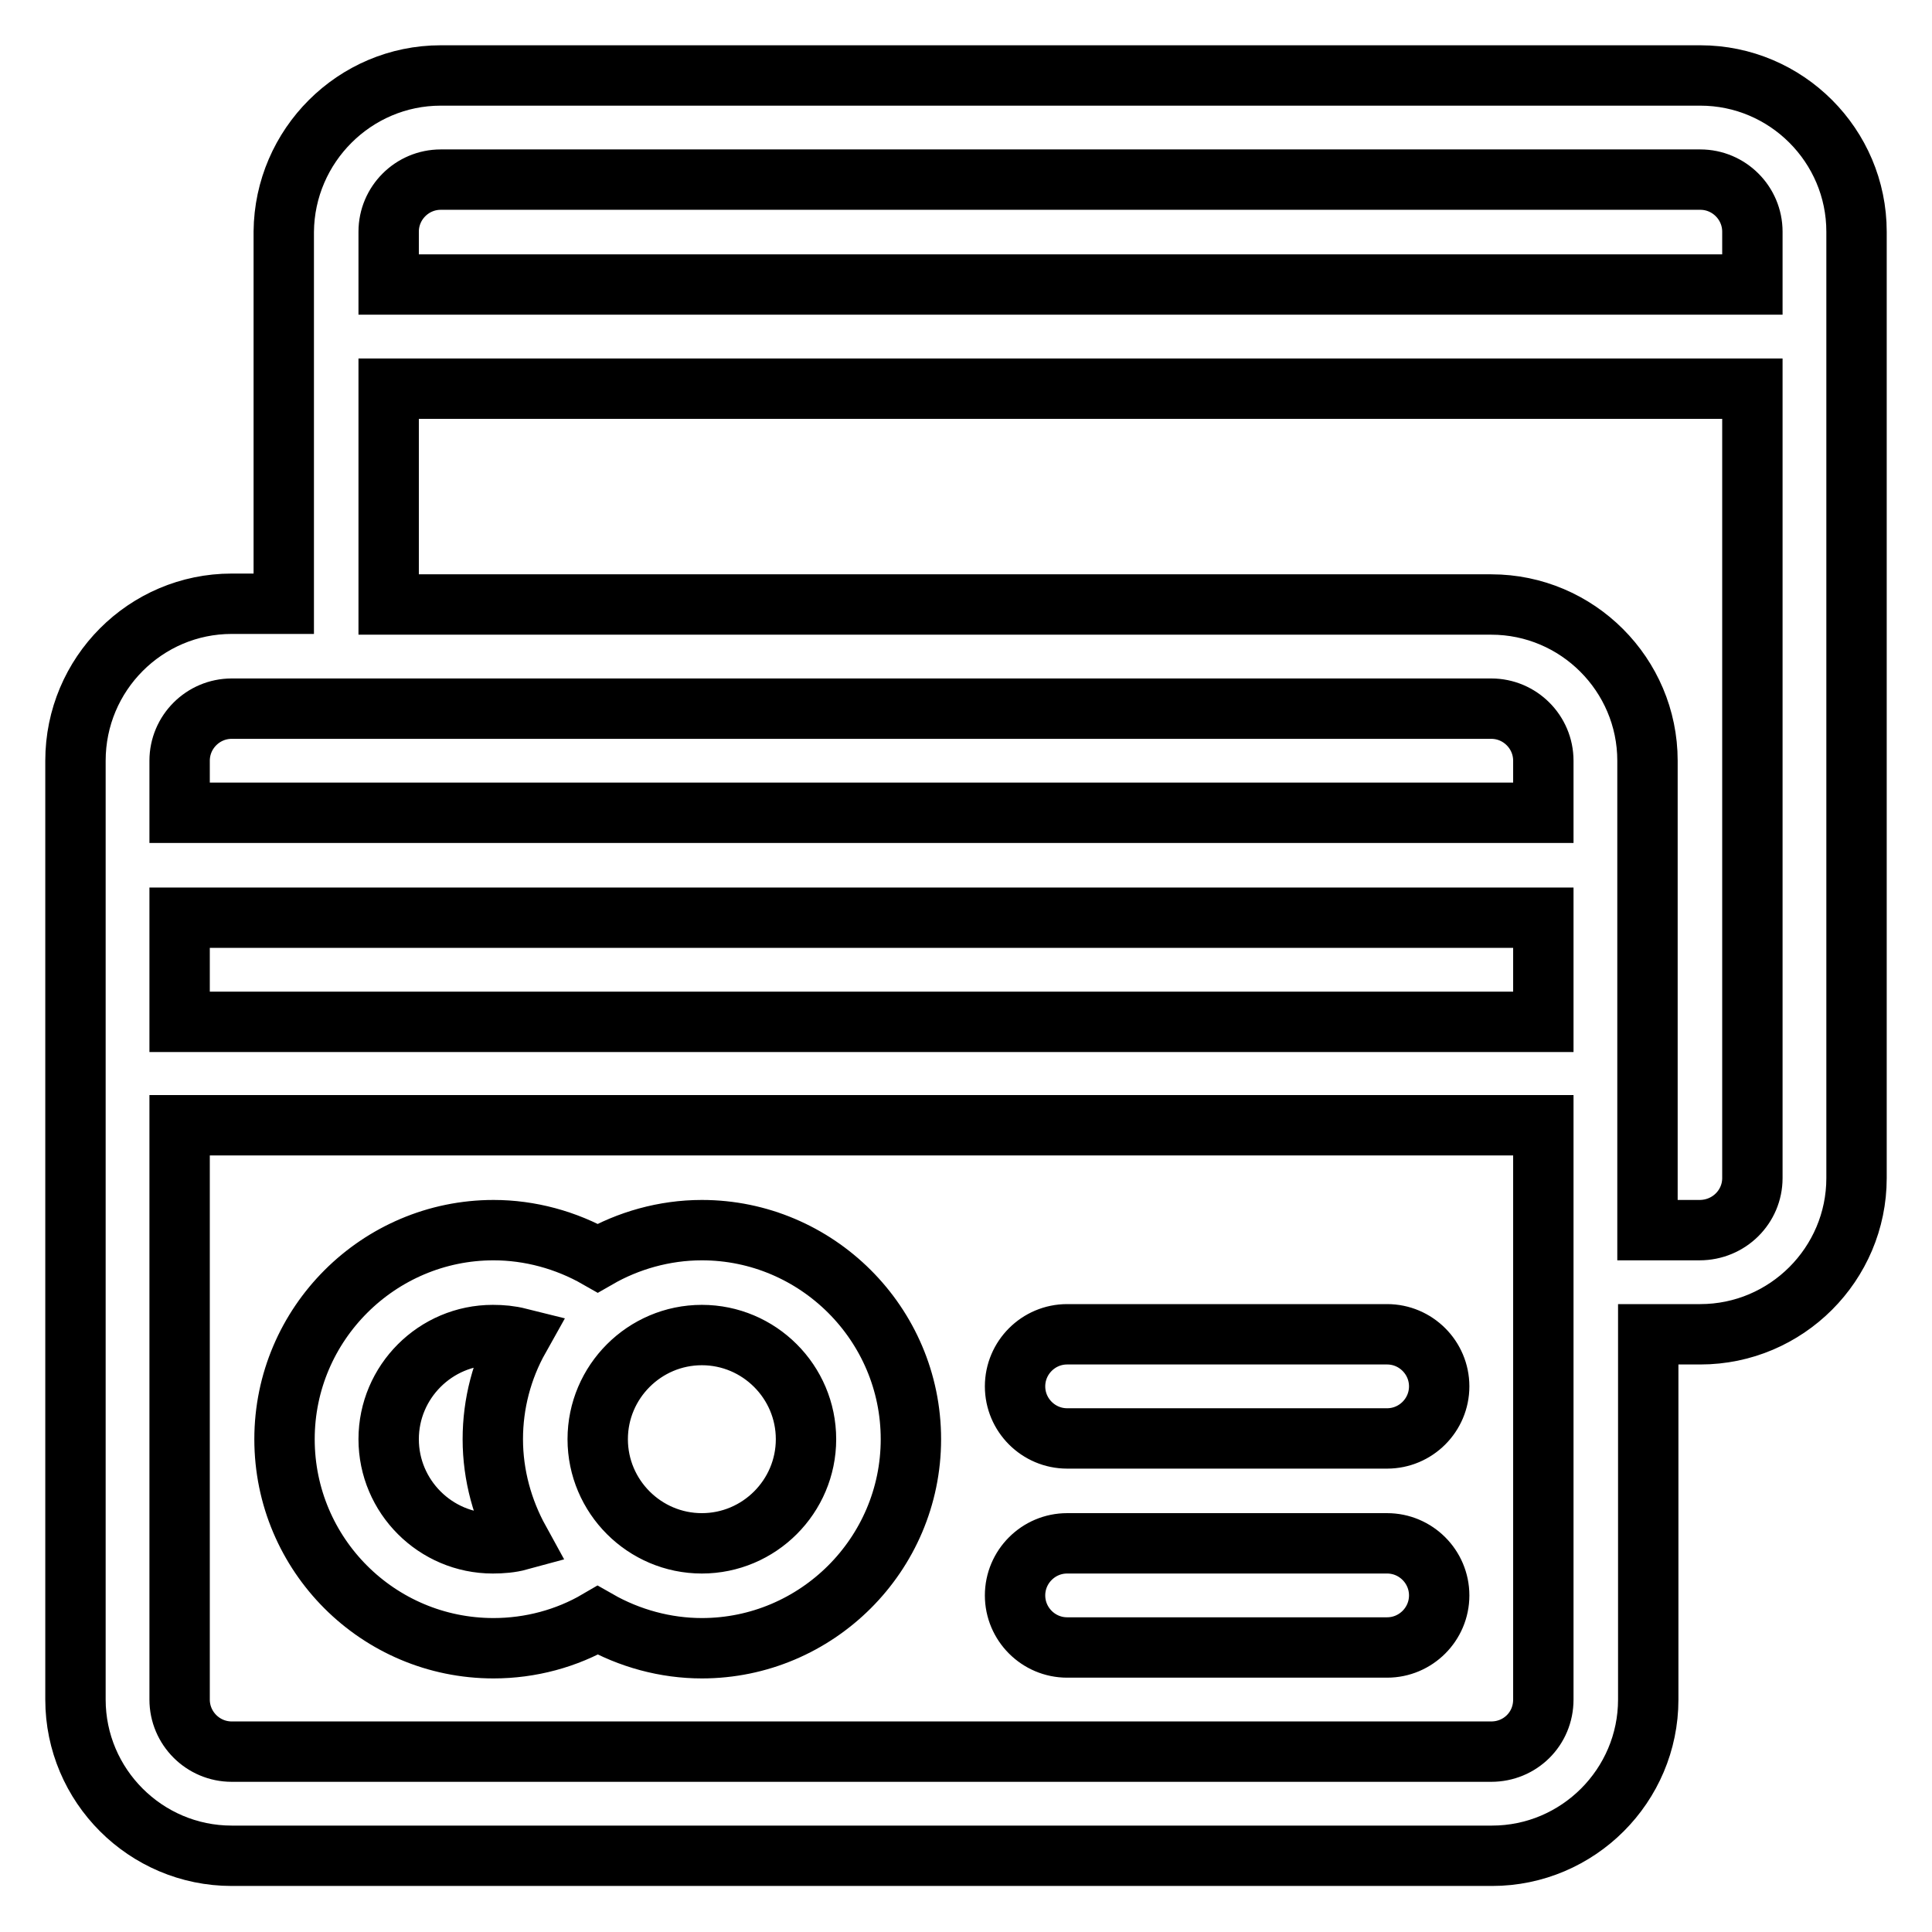 <?xml version="1.0" encoding="utf-8"?>
<!-- Svg Vector Icons : http://www.onlinewebfonts.com/icon -->
<!DOCTYPE svg PUBLIC "-//W3C//DTD SVG 1.1//EN" "http://www.w3.org/Graphics/SVG/1.1/DTD/svg11.dtd">
<svg version="1.1" xmlns="http://www.w3.org/2000/svg" xmlns:xlink="http://www.w3.org/1999/xlink" x="0px" y="0px" viewBox="0 0 256 256" enable-background="new 0 0 256 256" xml:space="preserve">
<g> <path stroke-width="8" fill-opacity="0" stroke="#000000"  d="M93,163c-5,0-9.8,1.4-13.8,3.7c-4.2-2.4-9-3.7-13.8-3.7c-15.2,0-27.7,12.4-27.7,27.7s12.4,27.7,27.7,27.7 c4.9,0,9.7-1.3,13.8-3.7c4.2,2.4,9,3.7,13.8,3.7c15.2,0,27.7-12.4,27.7-27.7S108.2,163,93,163z M68.8,204.1 c-1.1,0.3-2.3,0.4-3.5,0.4c-7.6,0-13.8-6.2-13.8-13.8c0-7.6,6.2-13.8,13.8-13.8c1.2,0,2.3,0.1,3.5,0.4c-2.3,4.1-3.5,8.7-3.5,13.4 C65.3,195.5,66.6,200.1,68.8,204.1z M225.3,10c11.4,0,20.7,9.3,20.7,20.7v125.4c0,11.4-9.3,20.7-20.7,20.7h-6.9v48.4 c0,11.4-9.3,20.7-20.7,20.7H30.7c-11.4,0-20.7-9.3-20.7-20.7V100.8C10,89.3,19.3,80,30.7,80h6.9V30.7C37.7,19.3,47,10,58.4,10 H225.3z M93,204.5c-7.6,0-13.8-6.2-13.8-13.8c0-7.6,6.2-13.8,13.8-13.8s13.8,6.2,13.8,13.8C106.8,198.3,100.6,204.5,93,204.5z  M183.8,204.5c3.8,0,6.9,3.1,6.9,6.9s-3.1,6.9-6.9,6.9h-42.4c-3.8,0-6.9-3.1-6.9-6.9s3.1-6.9,6.9-6.9H183.8z M183.8,176.8 c3.8,0,6.9,3.1,6.9,6.9s-3.1,6.9-6.9,6.9h-42.4c-3.8,0-6.9-3.1-6.9-6.9s3.1-6.9,6.9-6.9H183.8z M204.5,225.2v-76.1H23.8v76.1 c0,3.8,3.1,6.9,6.9,6.9h166.9C201.4,232.1,204.5,229.1,204.5,225.2z M204.5,135.4v-13.8H23.8v13.8H204.5z M204.5,107.7v-6.9 c0-3.8-3.1-6.9-6.9-6.9H30.7c-3.8,0-6.9,3.1-6.9,6.9v6.9H204.5z M232.2,156.1V51.5H51.5v28.6h146.1c11.4,0,20.7,9.3,20.7,20.7V163 h6.9C229.1,163,232.2,159.9,232.2,156.1z M232.2,37.7v-7c0-3.8-3.1-6.9-6.9-6.9H58.4c-3.8,0-6.9,3.1-6.9,6.9v7H232.2z"/></g>
</svg>